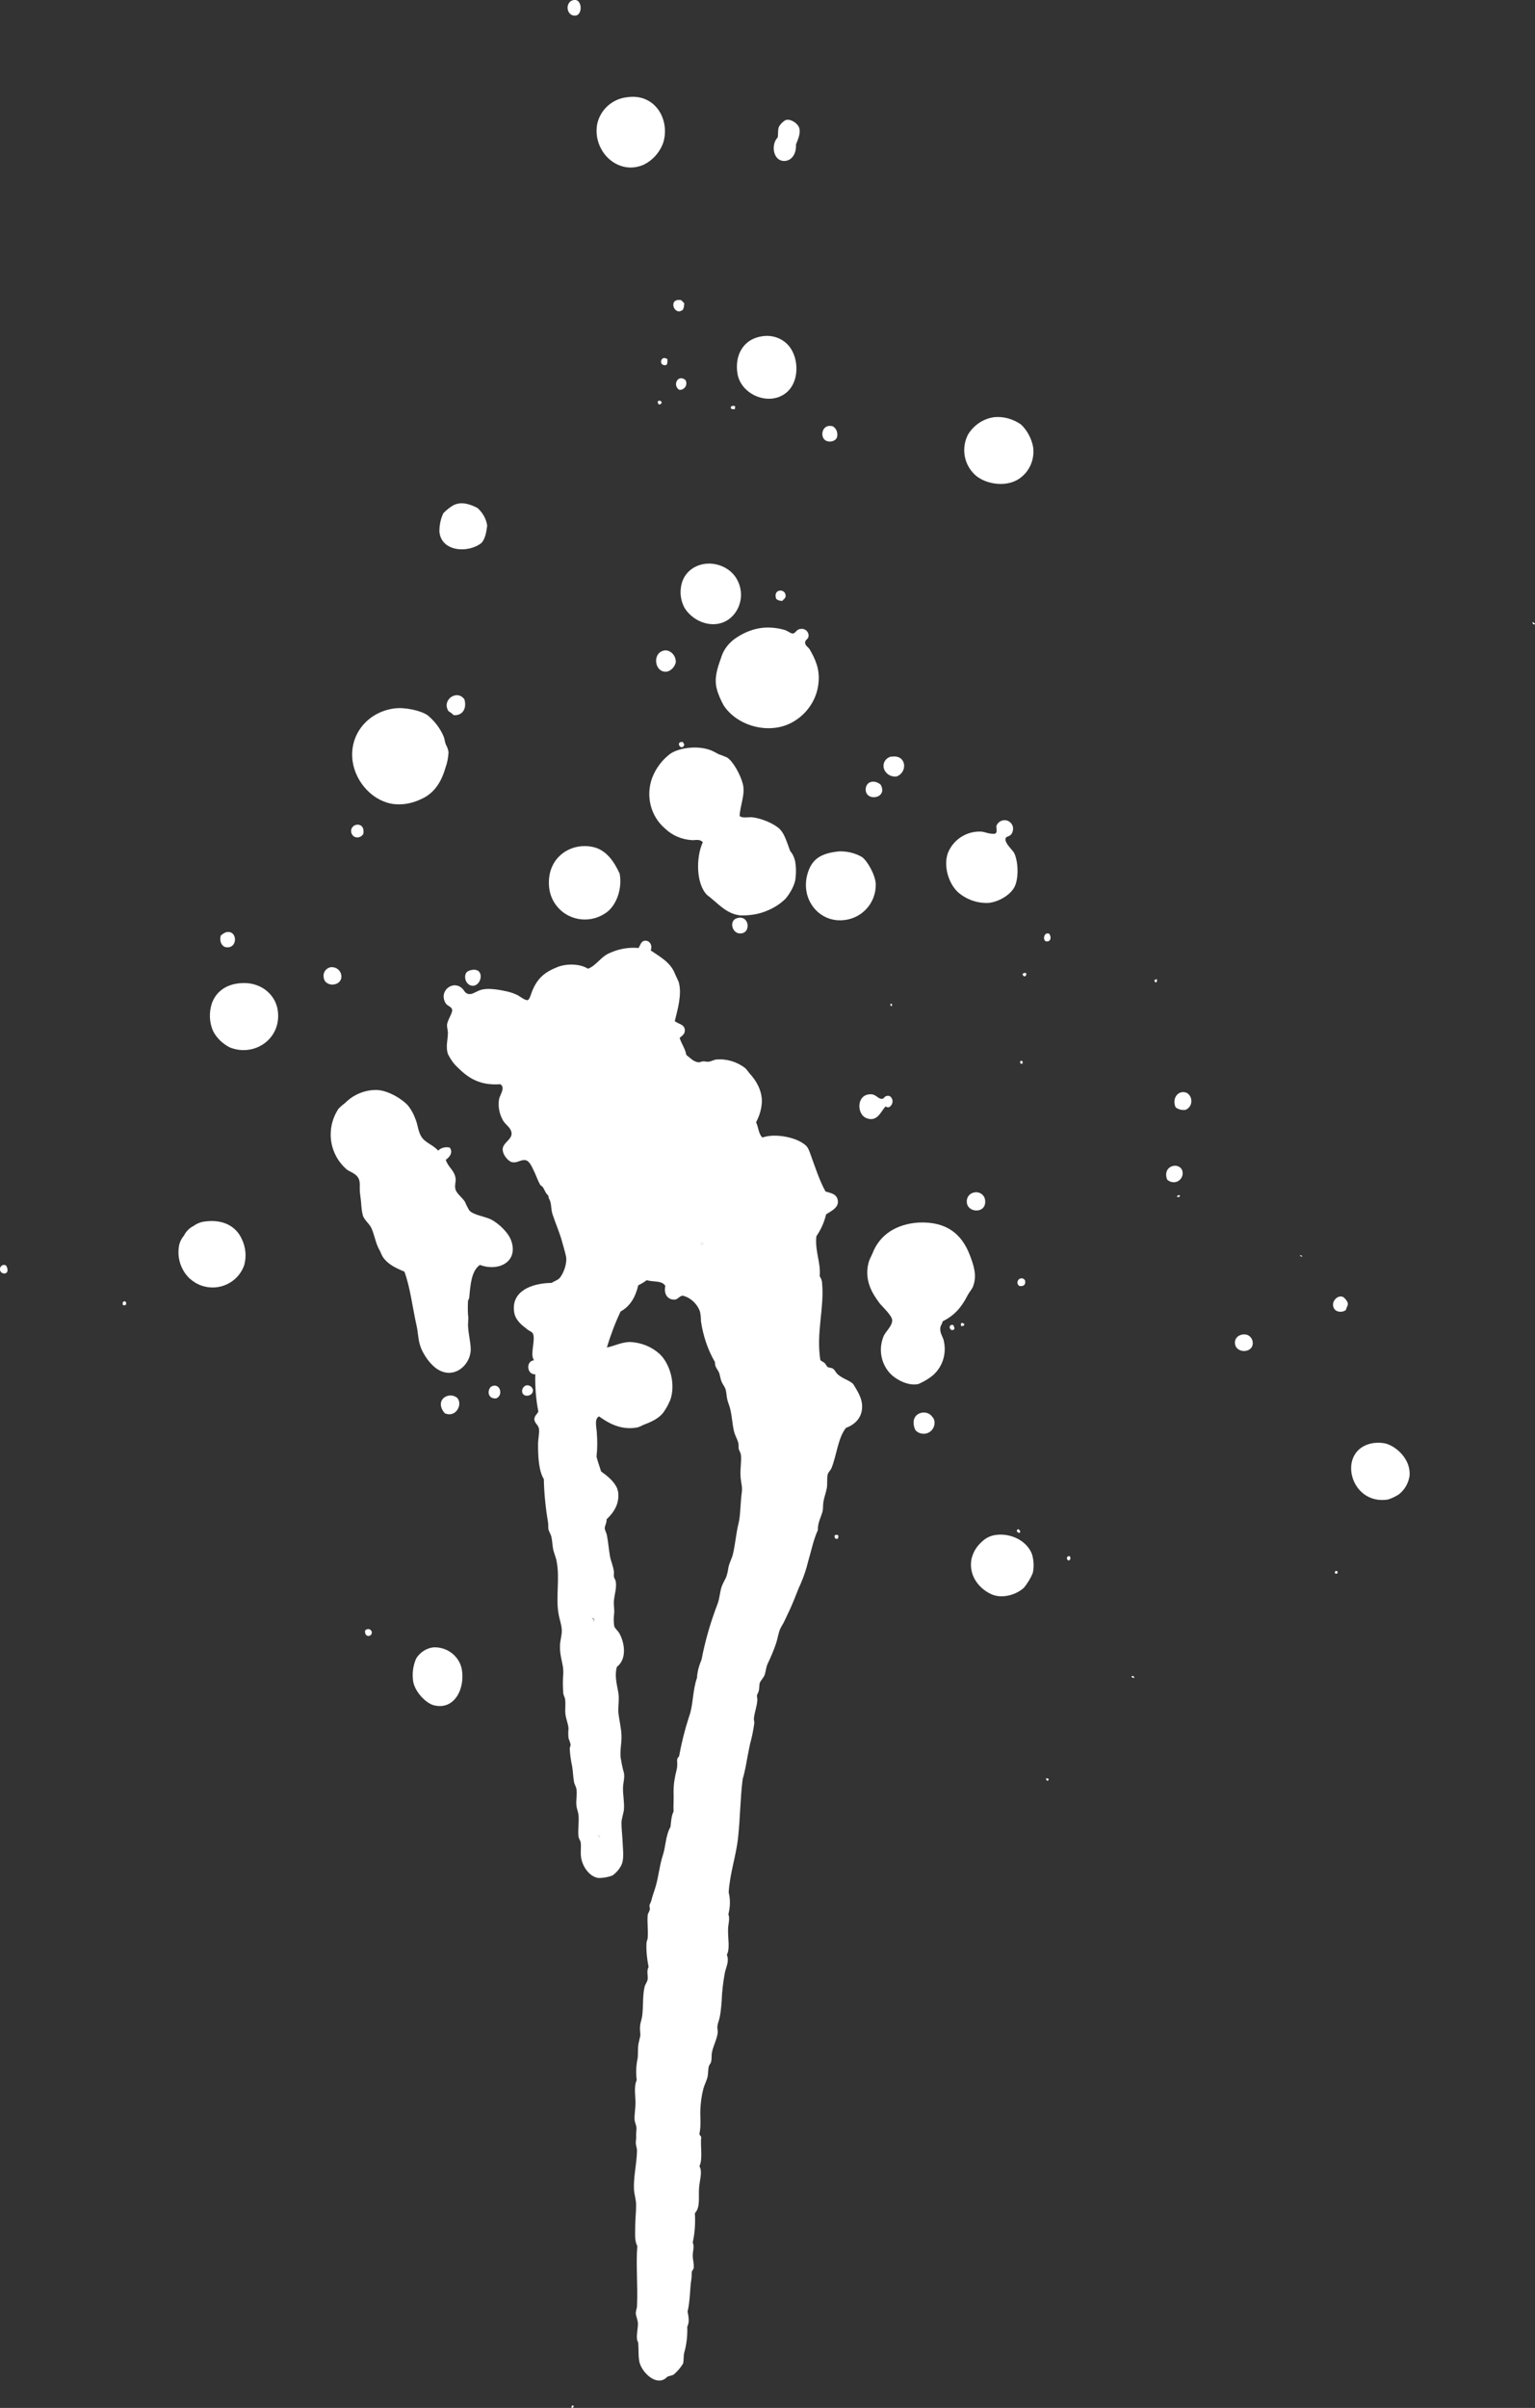 <?xml version="1.0" encoding="utf-8"?>
<!-- Generator: Adobe Illustrator 27.8.1, SVG Export Plug-In . SVG Version: 6.00 Build 0)  -->
<svg version="1.1" id="Layer_1" xmlns="http://www.w3.org/2000/svg" xmlns:xlink="http://www.w3.org/1999/xlink" x="0px" y="0px"
	 viewBox="0 0 504.1 790.2" style="enable-background:new 0 0 504.1 790.2;" xml:space="preserve">
<rect x="0" y="0" width="504.1" height="790.2" fill="#333333" stroke="none"/>
<style type="text/css">
	.st0{fill:#FFFFFF;}
</style>
<g id="Group_675">
	<path id="Path_742" class="st0" d="M504.1,204.9c-0.7,0.1-0.8-0.3-0.8-0.8C503.6,204.3,504,204.4,504.1,204.9"/>
	<path id="Path_743" class="st0" d="M455,473.7c3.7,1,8.4,5.3,7.9,10.7c-0.4,2.4-1.6,4.5-3.5,6c-1.1,0.7-2.3,1.3-3.6,1.7
		c-12.7,2-17-16.4-5-18.5C452.2,473.4,453.6,473.4,455,473.7"/>
	<path id="Path_744" class="st0" d="M442.6,427.5c0.2,1-0.4,1.4-0.6,2.4c-1.3,1-3.4,0.7-4-0.7c-1-2.2,1.5-4.5,3.2-3.5
		C441.8,426.2,442.3,426.8,442.6,427.5"/>
	<path id="Path_745" class="st0" d="M438.4,516.3c-0.2-1.3,1.4-0.8,0.7,0.1C438.9,516.5,438.6,516.4,438.4,516.3"/>
	<path id="Path_746" class="st0" d="M427.7,412.2c-0.1,0.3-0.9,0.1-0.7-0.3C427.4,411.9,427.5,412.2,427.7,412.2"/>
	<path id="Path_747" class="st0" d="M411.4,440.5c0.3,3.6-5.3,3.8-5.8,0.6c-0.3-1.7,0.9-3.1,2.9-3.2
		C410,437.8,411.3,439,411.4,440.5"/>
	<path id="Path_748" class="st0" d="M388.3,358.4c3.1-0.3,4.2,4.4,1.1,5.8c-1.2,0.2-2.4-0.1-3.3-0.8
		C385,361.1,386.2,358.6,388.3,358.4"/>
	<path id="Path_749" class="st0" d="M388.2,384c0.6,1.5-0.2,3.2-1.7,3.8c-1.1,0.4-2.4,0.1-3.2-0.7C381.6,382.6,387,381.2,388.2,384"
		/>
	<path id="Path_750" class="st0" d="M387.5,392.3c0.1,0.5-0.6,0.7-1,0.4c0-0.4,0.5-0.2,0.6-0.6C387.2,392.3,387.3,392.3,387.5,392.3
		"/>
	<path id="Path_751" class="st0" d="M379.7,321.3c0.5,0.1,0.3,1.2-0.3,1.1c-0.1-0.3-0.3-0.4-0.3-0.8
		C379.4,321.6,379.6,321.5,379.7,321.3"/>
	<path id="Path_752" class="st0" d="M371.6,550.1c0.5-0.3,1.1,0.2,0.8,0.6C372.1,550.5,371.6,550.6,371.6,550.1"/>
	<path id="Path_753" class="st0" d="M351.3,510.7c0.4,0.5,0.3,1.3-0.4,1.4C350.2,511.9,350.1,510.5,351.3,510.7"/>
	<path id="Path_754" class="st0" d="M344.5,306.4c0.8,0.8,0.8,2.9-1.1,2.5C342.3,308.2,343,305.8,344.5,306.4"/>
	<path id="Path_755" class="st0" d="M344.4,583.8c0,0.2-0.1,0.4-0.3,0.6c-0.4,0-0.5-0.4-0.6-0.7
		C343.7,583.4,344.1,583.7,344.4,583.8"/>
	<path id="Path_756" class="st0" d="M339.3,146.8c0.5,4-1.2,8-4.6,10.3c-4.7,3.2-12.3,1.6-15.3-2.1c-3-3.4-3.6-8.3-1.5-12.4
		c1.9-3.1,5-5.2,8.6-5.7c3.1-0.3,6.2,0.6,8.8,2.4C337.4,141.3,338.8,144,339.3,146.8"/>
	<path id="Path_757" class="st0" d="M338.9,510c0.6,2,0.7,4.1,0.3,6.1c-0.7,1.8-1.7,3.4-2.9,4.9c-2.3,2.2-7.1,3.9-10.9,2.1
		c-3.6-1.7-7.3-5.7-6.4-11.3c0.4-1.8,1.2-3.5,2.5-4.9c0.7-0.8,1.5-1.5,2.4-2.1c1-0.6,2.2-1,3.3-1.1C332,503.1,337.2,505.6,338.9,510
		"/>
	<path id="Path_758" class="st0" d="M337,319.4c0,0.2,0,0.2,0.1,0.3c-0.2,0.3-0.2,0.7-0.7,0.7c-0.4-0.1-0.5-0.4-0.6-0.8
		C336.1,319.4,336.6,319.1,337,319.4"/>
	<path id="Path_759" class="st0" d="M336.6,420.1c0.4,1.4-0.4,2.2-1.9,1.9C333.1,420.7,335.2,418.4,336.6,420.1"/>
	<path id="Path_760" class="st0" d="M335.3,348.1c0.5-0.1,0.7,0.6,0.4,1c-0.3,0.1-0.6-0.1-0.7-0.4
		C335,348.4,335.1,348.2,335.3,348.1"/>
	<path id="Path_761" class="st0" d="M334.3,501.8c0.4,0.1,1,0.7,0.6,1.2c-0.6,0.1-0.8-0.3-1-0.6C333.9,502.1,334.2,502,334.3,501.8"
		/>
	<path id="Path_762" class="st0" d="M333.1,280c1.3,2.8,1.5,8.2,0.1,11s-5.4,5-8.5,5.3c-3.7,0.2-7.4-1.1-10.2-3.6
		c-3.1-3-4.7-8.6-3.2-12.8c1.8-4.4,6.1-7.2,10.9-7c1.3,0.1,2.7,0.9,4.6,0.7c0.8-0.5,0.4-1.4,0.4-2.5c0.5-1.5,2.2-2.3,3.6-1.8
		c1.1,0.4,1.9,1.4,1.9,2.6c0,0.7-0.2,1.4-0.6,1.9c-0.8,0.9-1.8,0.6-1.9,1.5C330,276.8,332.6,279,333.1,280"/>
	<path id="Path_763" class="st0" d="M323.5,393.7c0.7,4.7-5.8,4.5-6,0.8c-0.1-1.4,0.7-2.7,2.1-3.1c1.6-0.5,3.3,0.3,3.8,1.9
		C323.4,393.5,323.5,393.6,323.5,393.7"/>
	<path id="Path_764" class="st0" d="M318.5,411.9c1.2,3.2,2.5,6.7,1,10.4c-0.4,0.9-1.3,1.9-1.8,2.9c-1.9,3.7-4.1,6.4-8.1,8.4
		c-0.3,1.1-0.7,1.3-0.8,2.2c-0.2,1.8,1,3,1.2,4.5c1,4.7-1,9.6-5.1,12.1c-1,0.7-2.2,1.3-3.3,1.8c-3.2,0.7-7-1.3-8.9-3.1
		c-3.3-3.2-4.3-8.1-2.6-12.4c0.6-1.7,2.9-3.4,2.9-5.4c0-1.6-3.3-4.5-4.2-5.7c-2.3-3.1-5-7.3-3.6-13.1c0.2-0.9,0.8-2,1.3-3.1
		c2.3-6.1,7.7-9.7,15.2-10.2C311,400.8,315.9,405.1,318.5,411.9"/>
	<path id="Path_765" class="st0" d="M315.7,434.2c0.6-0.2,0.6,0.2,1,0.3c0,0.5-0.4,0.7-1,0.7C315.5,434.9,315.5,434.5,315.7,434.2"
		/>
	<path id="Path_766" class="st0" d="M313,434.8c0.2,0.4,0.5,0.7,0.4,1.4C312,437.4,311,434.5,313,434.8"/>
	<path id="Path_767" class="st0" d="M306.9,466.5c0.2,2-1.2,3.8-3.2,4c-1.2,0.1-2.3-0.3-3.1-1.2c-0.9-2-0.8-4,0.7-5.1
		c1.6-1.1,3.8-0.8,4.9,0.8C306.6,465.4,306.8,465.9,306.9,466.5"/>
	<path id="Path_768" class="st0" d="M296.9,250.9c0.2,1.7-0.8,3.3-2.4,3.9c-2,0.3-3.9-1-4.3-2.9c-0.3-1.6,0.7-3.2,2.4-3.6
		c0.1,0,0.2,0,0.3,0C295.1,248,296.6,249,296.9,250.9"/>
	<path id="Path_769" class="st0" d="M293,329.6c0,0.2-0.2,0.3-0.1,0.6c-0.5,0-0.6-0.5-0.4-0.8C292.7,329.3,292.8,329.5,293,329.6"/>
	<path id="Path_770" class="st0" d="M292.2,359.7c1,0.7,1.2,2,0.5,3c-0.2,0.3-0.6,0.6-0.9,0.7c-0.3,0-0.7-0.1-1-0.3
		c-1.6,1.8-2.7,5.1-6.1,3.9c-3.5-1.2-3.5-8,1.3-7.9c1.7,0,2.4,1.6,3.6,1.5C290.6,360.6,290.3,359.3,292.2,359.7"/>
	<path id="Path_771" class="st0" d="M289.2,257.5c2.6,4.6-5.2,5.8-4.9,1.3C284.6,256.2,287.4,255.9,289.2,257.5"/>
	<path id="Path_772" class="st0" d="M287.6,290c0.2,6.4-4.7,11.7-11.1,12c-0.4,0-0.9,0-1.3,0c-7.2-0.4-12.4-7.7-9.9-15.6
		c1.4-4.5,4.3-6.4,10.2-7c2.6-0.1,5.2,0.5,7.5,1.8C284.8,282.4,287.4,287,287.6,290"/>
	<path id="Path_773" class="st0" d="M280.2,454.2c1.3,2.2,3.2,4.8,2.9,8.1c-0.3,3.3-2.6,5.3-5.3,6.3c-2.6,3.3-3,8.8-4.7,13.1
		c-0.3,0.8-1.1,1.4-1.3,2.2c-0.3,1.5,0,3.1-0.3,4.6c-0.3,1.5-0.9,3-1.1,4.5c-0.2,1.1,0,2-0.3,3.1c-0.4,1.6-1.6,3.6-1.5,6
		c-1.5,3.3-2.1,6.6-3.2,10.3c-0.6,2.5-1.4,4.9-2.4,7.2c-1,2.1-1.8,4.5-2.9,7c-0.7,1.7-1.6,3.4-2.5,5.4c-0.4,0.9-1,1.7-1.4,2.6
		c-0.6,1.4-0.8,3.1-1.3,4.6c-0.8,2.4-1.8,4.7-2.9,7c-0.4,1-0.5,2.1-0.8,3.2s-1.3,1.9-1.7,2.9c-0.2,0.7-0.1,1.7-0.3,2.5
		c-0.1,0.6-0.5,1.1-0.6,1.5c-0.1,0.5,0.2,1.1,0.1,1.7c-0.1,1.9-0.9,3.9-1.1,5.8c-0.1,0.6,0.2,1.2,0.1,1.8c-0.3,2.3-0.8,4.6-1.4,6.8
		c-0.2,1.1-0.5,2.3-0.7,3.5c-0.5,2.6-0.9,5.3-1.7,7.9c-0.8,6.2-0.8,12.6-1.5,19.1c-0.6,6-2.7,11.7-3.1,18.1c0.6,2.4,0.5,4.9-0.1,7.2
		c0.6,1.5-0.1,3.3-0.1,5c-0.1,2.9,0.7,6.2-0.4,8.3c0.8,2-0.1,3.7-0.6,5.6c-0.6,3.2-1,6.4-1.1,9.6c-0.1,1.4-0.3,3.5-0.6,5.1
		c-0.2,1.1-0.7,2.1-0.8,3.2c-0.1,0.7,0.2,1.5,0.1,2.1c-0.3,2.3-1.5,4.3-1.9,6.5c-0.2,1,0,2.1-0.3,3.1c-0.1,0.5-0.6,0.9-0.7,1.4
		c-0.3,1.1-0.2,2.2-0.4,3.3c-0.3,1.4-1,2.6-1.4,4c-0.6,2.3-0.9,4.6-1,7c-0.1,2.5,0.3,5.1-0.3,7.8c0,0.5,0.4,0.7,0.6,1.1
		c-0.4,3.1,0.6,6.9-0.6,9.6c1,1.7,0.2,4-0.1,6.8c-0.3,3.3,0.5,6.6-1.4,8.6c0.2,3.2,0,6.4-0.7,9.6c0.6,1.4,0,2.8,0,4.3
		c0,1.4,0.5,2.8,0.3,4.2c-0.1,0.4-0.5,0.7-0.6,1.1c-0.1,0.6,0,1.4-0.1,2.1c-0.6,3.6-0.4,7.3-1.3,11c0.3,1.4,0.7,3.5-0.1,4.9
		c0.1,2.9-0.2,5.8-1,8.6c-0.3,1.3-0.1,2.8-0.4,3.6c-0.8,1.3-1.9,2.6-3.1,3.6c-0.6,0.3-1.5,0.4-2.1,0.7c-2.9,3.2-7.4-0.5-8.8-3.9
		c-0.8-1.9-0.5-4.5-0.7-7.1c0-0.5-0.4-0.9-0.4-1.4c-0.2-1.6,0.3-3.4,0.3-5c0-1.3-0.7-2.5-0.7-3.5c0-0.8,0.4-1.6,0.4-2.4
		c0.3-6.9-0.4-13.7,0.1-19.6c-0.9-1.8-0.7-3.4-0.7-6.1c0-2.5,0.3-4.9,0.3-7.4c0-1.8-0.6-3.4-0.7-5.1c-0.2-4,0.9-8.4,1-12.7
		c0-0.9-0.4-1.7-0.4-2.6c0-0.8,0.2-1.7,0.1-2.6c0-0.9,0.2-1.8,0.1-2.5c-0.1-0.8-0.5-1.6-0.6-2.4c-0.1-1.8,0.3-3.7,0.3-5.6
		c0-2.4-0.6-5.2,0.4-7.5c-0.3-2.4-0.2-4.8,0.3-7.1c0.2-1.5,0-3.3,0.3-4.9c0.2-0.9,0.4-1.8,0.6-2.6c0-1-0.2-2-0.1-3.1
		c0.1-1.1,0.5-2.1,0.7-3.3c0.4-3.2,0.1-6.9,0.8-9.6c0.2-0.9,0.9-1.6,1-2.5c0.1-1.4-0.4-2.8,0.3-4c-0.5-2.5-0.8-5.1-0.7-7.7
		c0-0.7,0.4-1.3,0.4-1.9c0.2-2.4-0.2-5,0-7.4c0.1-0.7,0.6-1.2,0.7-1.9c0.1-0.4-0.2-1-0.1-1.4s0.5-1,0.6-1.5c0.4-1.7,1-3.1,1.5-4.9
		c0.9-3.2,1.2-6.6,2.2-9.7c1.1-3.2,0.9-6.6,2.6-9.6c0.2-1.8,0.3-3.7,1-5c-0.1-2,0.1-4.1,0-6.4c0-1.5,0.1-3,0.4-4.5
		c0.2-1.5,0.8-3,0.8-4.3c0.1-1.1-0.4-2.1,0.6-2.9c0.8-4.4,1.9-8.8,3.3-13.1c1.4-3.7,1.1-8.5,2.6-12.7c0.1-2.1,0.7-4.1,1.5-6
		c1.2-6.3,3-12.4,5.3-18.4c0.7-1.9,0.7-4,1.4-5.8c0.4-1,1-2,1.4-2.9c0.4-1.1,0.6-2.3,0.8-3.5c0.3-1.2,0.9-2.3,1.3-3.6
		c0.6-2.3,0.9-5,1.4-7.9c0.2-1.3,0.6-2.6,0.8-3.9c0.4-2.7,0.4-5.9,0.8-8.8c0.3-1.8-0.3-3.3-0.4-5.3c-0.2-2.4,0.4-5,0.1-7.2
		c-0.1-0.6-0.5-1.1-0.7-1.8c-0.1-0.6,0-1.3-0.1-1.8c-0.3-1.4-1.2-2.7-1.5-4.2c-0.5-2.2-0.6-4.5-1.1-6.7c-0.2-1.1-0.7-2.2-1-3.3
		c-0.3-1.2-0.3-2.4-0.6-3.5c-0.2-0.8-0.9-1.6-1.3-2.5s-0.5-2-0.8-2.9c-0.4-1.1-1.5-1.9-1.4-3.6c-2.4-4.1-3.9-8.7-4.6-13.4
		c0-1-0.1-2.1-0.3-3.1c-0.5-1.5-1.5-2.9-2.8-3.9c-0.9-0.7-1.9-1.2-2.9-1.4c-0.9,0-1.6,1.2-2.6,1.3c-2.3,0.1-3.7-1.8-3.1-4.5
		c-1.1-1.9-4.1-1.2-6.1-1.9c-0.9,0.7-1.8,1.2-2.8,1.7c-0.9,3.9-2.7,6.9-5.8,8.6c-1.8,3.8-3.3,7.8-4.5,11.8c2.6-0.5,4.8-1.8,7.7-1.8
		c3.6,0.2,6.9,1.5,9.6,3.9c3.4,3.2,5.4,9.9,3.5,15.2c-0.5,1.1-1,2.2-1.7,3.2c-1.5,2.6-4.2,3.8-7.1,4.9c-0.6,0.3-1.2,0.6-1.8,0.8
		c-5.4,1.1-9.6-1.3-12.8-3.6c-1.6,1-0.8,3.4-0.7,5.4c0.2,2.6,0.2,5.2-0.1,7.8c0.4,1.7,1,3.2,1.5,4.9c1.9,1.3,4.3,3.2,5.3,5.6
		c0.1,0.4,0.2,0.7,0.3,1.1c0.5,4-1.5,6.8-3.8,9c0.1,1-0.5,1.9-0.6,2.8c0,0.8,0.5,1.4,0.7,2.4c0.4,1.9,0.6,4.4,1,6.8
		c0.3,1.7,1.1,3.4,1.3,5.1c0.1,0.5-0.1,1.2,0,1.7c0.1,0.5,0.5,1,0.6,1.5c0.4,2.1-0.4,4.3-0.6,6.5c-0.1,1.2,0.2,2.7,0.1,4
		c-0.2,1.4-0.2,2.8,0,4.2c0.2,0.8,1.1,1.4,1.7,2.4c1.7,3,2.6,8.4-0.8,11c-0.8,2.6-0.1,5.5,0.4,8.1c0.5,2.3-0.1,4.8,0.1,7.2
		c0.3,2.4,0.9,4.8,1,7.2c0.1,2.5-0.5,4.3-0.3,7.2c0.3,1.7,0.6,3.5,1.1,5.1c0.3,1.6-0.2,3-0.3,4.6c-0.1,2.5,0.5,5,0.3,7.4
		c-0.1,1.3-0.8,2.9-0.8,4.5c0,1.6,0.2,3.4,0.3,5c0.1,3,0.6,6-0.1,8.2c-0.6,1.6-1.8,3-3.2,4c-1.4,0.5-2.9,0.8-4.5,0.8
		c-2.9-0.3-5.4-3.7-5.8-7c-0.2-1.6,0.1-3.2-0.1-4.7c-0.1-0.6-0.6-1.2-0.7-1.8c-0.3-2.2,0.2-4.7,0-7c-0.1-1.2-0.6-2.2-0.7-3.3
		c-0.2-1.8,0.3-3.6,0-5.4c-0.1-0.8-0.7-1.6-0.8-2.4c-0.3-1.5-0.3-3.3-0.6-5c-0.4-1.9-0.7-3.9-0.8-5.8c0-0.5,0.3-0.9,0.3-1.4
		c-0.2-0.7-0.4-1.4-0.7-2.1c-0.1-1.1-0.1-2.1,0-3.2c-0.1-1.5-0.8-3-1-4.6c-0.2-1.6,0.1-3.2-0.1-4.9c-0.1-0.7-0.5-1.3-0.6-1.9
		c-0.2-2.3-0.2-4.5,0-6.8c0.1-2.8-1.2-5.3-1.1-8.8c0-1.7,0.6-3.3,0.6-5c0-1.9-0.8-3.8-1.1-5.8c-0.9-5.2,0.5-11.6-0.6-17
		c-0.2-1.3-0.8-2.5-1.1-3.8c-0.3-1.4-0.3-2.8-0.6-4.2c-0.2-0.9-0.8-1.7-1-2.6c-0.1-0.7,0-1.4-0.1-2.1c-0.8-4.7-1.3-9.5-1.4-14.3
		c-1.6-2.6-1.9-6.9-1.9-11.4c0-1.8,0.5-3.7,0.3-5.1c-0.2-1.4-1.6-1.9-1.5-3.3c0.1-1.1,1-1.6,1.3-2.4c-0.8-4-1.1-8.1-1-12.2
		c-2.8,0.2-3.2-4.4-0.4-4.6c-1.5-1.8,0.6-6.7-0.4-8.8c-0.3-0.6-1.2-0.8-1.9-1.4c-1.8-1.4-4-3-4.3-6c-0.7-6.5,5.7-9.1,12.4-9.2
		c0.8-0.6,1.8-0.8,2.5-1.5c1.4-1.5,2.6-5,2.2-7.1c-0.3-1.4-0.8-3.2-1.3-4.9c-0.8-3-2.2-6.1-3.1-8.9c-0.5-1.4-0.4-2.8-0.7-4
		c-0.2-0.9-0.7-1.3-0.7-2.2c-1.1-1-1.1-1.8-1.9-2.9c-0.2-0.3-0.6-0.4-0.8-0.7c-0.7-1.2-1.2-2.7-1.9-4.2c-0.8-1.6-1.6-3.8-3.1-3.9
		c-1.6-0.1-2.5,1-4.2,0.7c-1.2-0.2-3.3-2.5-3.1-4.5c0.3-2.3,4-3.3,2.6-6.1c-0.6-1.2-1.8-1.9-2.5-3.1c-1.2-2.1-1.7-4.6-1.3-7
		c0.3-1.5,2.2-3.8,0.4-4.9c-6.8,0.5-10.6-2.1-14.1-5.6c-1.3-1.2-2.3-2.7-3.1-4.3c-0.8-2.5,0-4.7,0-7c0-0.7-0.3-1.6-0.3-2.5
		c0.1-1.6,1.8-3.8,1.7-5c-0.1-1-1.6-1.3-2.1-2.1c-2.6-4.2,2.7-8.1,5.7-4.6c0.5,0.6,0.9,1.7,2.5,1.5c1-0.1,2.3-1.2,3.9-1.5
		c2.4-0.5,6,0.2,8.2,0.7c1.2,0.3,2.4,0.7,3.5,1.3c0.4,0.2,2.3,1.7,3.1,1.5c0.7-0.2,1.1-2.2,1.7-3.5c1.7-3.8,3.9-5.7,8.2-7.4
		c2.9-1.1,7.2-1.1,9.9,0.6c2.7-1,4.2-3.9,7-5.1c3-1.4,6.3-2,9.6-1.7c0.6-0.9,0.8-2.3,2.1-2.4c1.4-0.1,2.6,1.3,1.9,3.2
		c2.9,2,6.4,3.8,7.9,7.5c0.4,1,1,2.1,1.3,2.9c1.1,3.9-0.3,8.8-1.3,12.8c1.2,1,3.2,1,3.3,2.9c0.1,1.3-0.8,1.8-1.7,2.6
		c0.6,2,1.8,3.4,2.2,5.6c1.2,0.9,2.3,2.2,3.9,2.4c0.5,0.1,1-0.3,1.7-0.3c0.6,0,1.3,0.2,1.8,0.1c0.8-0.1,1.6-0.6,2.4-0.7
		c3.4-0.3,6.8,0.7,9.5,2.8c0.5,0.4,1,1.2,1.5,1.8c2,2.1,4.1,5.5,4,9.3c-0.1,2.4-0.8,4.6-1.9,6.7c0.8,1.6,0.8,3.9,2.1,5
		c3.5-1.3,9.3-0.4,12.5,1.4c2.1,1.2,2.4,1.7,3.2,3.9c1.5,4.1,3,8.8,5,12.4c1.7,0.5,3.2,0.8,3.8,2.1c1.2,2.9-1.7,4.2-3.6,5.4
		c-0.6,2.6-1.7,5-3.2,7.2c-0.5,5.1,1.5,8.5,1.1,13.1c0.5,0.8,0.8,1.6,0.8,2.5c0.7,8.2-2,16-0.6,25c0.4,0.5,0.9,0.5,1.4,1
		c0.4,0.3,0.6,1,1,1.3c0.5,0.3,1.3,0.2,1.8,0.6c0.6,0.4,0.8,1.1,1.4,1.7C276.7,452.5,278.9,452.9,280.2,454.2 M230.9,408.5
		c0.1-0.4-0.2-0.6-0.4-0.7c0,0.1-0.1,0.2-0.3,0.1c-0.1,0.4,0.5,0.4,0.1,0.7C230.6,408.6,230.7,408.4,230.9,408.5 M197.1,602.9
		c0.1-0.5-0.4-0.5-0.6-0.7C196.5,602.6,196.7,602.8,197.1,602.9 M195.2,531.3c-0.4,0-0.4-0.3-0.8-0.3c0.2,0.3,0,1,0.6,1
		C195.1,531.9,195.1,531.6,195.2,531.3"/>
	<path id="Path_774" class="st0" d="M275.3,503.9c0.1,0.5-0.1,0.6-0.1,1c-0.8,0.3-1.2-0.1-1.1-1C274.4,503.6,275,503.6,275.3,503.9"
		/>
	<path id="Path_775" class="st0" d="M273.5,139.9c1.2,0.7,1.7,2.1,1.4,3.5c-0.4,1.6-3.1,2-4.2,0.8
		C269.3,142.7,270.2,139,273.5,139.9"/>
	<path id="Path_776" class="st0" d="M265.9,213.1c1.8,3.1,3.4,6.5,2.9,11c-0.5,5.3-3.6,10-8.2,12.7c-7.7,4.6-18.6,1.5-23-5.4
		c-0.9-1.7-1.7-3.4-2.2-5.3c-0.9-3.4,0.1-6.6,1.3-9.9c0.8-3,2.8-5.5,5.4-7.1c2.6-1.7,5.5-2.8,8.6-3.1c2.4-0.2,4.9,0.1,7.2,0.8
		c0.8,0.3,1.8,1.1,2.4,1.1c1,0,1.2-1.4,2.6-1.5c1.2-0.2,2.3,0.5,2.6,1.7c0.3,1.8-1.1,1.6-1.1,2.8
		C264.4,211.9,265.5,212.4,265.9,213.1"/>
	<path id="Path_777" class="st0" d="M262.4,41.8c0.7,1.8-0.4,4.1-1,5.6c0.2,3.2-1.6,5.7-4.3,5.4c-3.3-0.4-3.9-5.5-1.7-7.7
		c0.2-1.1,0-2.5,0.4-3.5c0.5-0.9,1.3-1.7,2.2-2.2C259.5,38.9,261.8,40.3,262.4,41.8"/>
	<path id="Path_778" class="st0" d="M261.1,282.5c0.4,2.2,0.4,4.5,0,6.7c-0.6,2.1-1.7,4-3.1,5.7c-1.6,1.6-3.6,2.9-5.7,3.8
		c-2.9,1.3-6,1.8-9.2,1.7c-4.7-0.5-7.4-4.1-10.9-6.7c-3.6-3.6-3.7-12.3-1.4-17.3c-1-1.2-2.6-0.6-3.6-0.7c-3.3-0.2-6.4-1.5-8.8-3.8
		c-4.8-4.1-6.4-10.8-4.2-16.7c1.2-3.1,3.3-5.9,6-7.9c3.1-2,9-2.7,13.2-1.1c0.8,0.3,1.8,0.9,2.6,1.3c0.9,0.3,1.9,0.7,2.8,1.1
		c1.9,1.2,4.3,5.5,5.1,8.5c1,3.4-0.9,7.3-1,10.7c1,0.8,2.8,0.3,4,0.4c3.3,0.3,7.7,2.3,9.3,4c1.5,1.6,2.3,4.4,3.3,7.1
		C260.4,280.3,260.8,281.4,261.1,282.5"/>
	<path id="Path_779" class="st0" d="M259.3,113.8c3.2,4.2,3.1,11.6-1,15c-5.6,4.7-14.9,0.8-16.1-6.1c-1-5.9,1.7-11.6,8.5-12.4
		C254,109.9,257.3,111.2,259.3,113.8"/>
	<path id="Path_780" class="st0" d="M254.9,196.5c-1.2-3.4,3.3-3.5,3.1-0.8c-0.1,0.7-0.6,0.9-1.1,1.5
		C256.1,197.2,255.4,197,254.9,196.5"/>
	<path id="Path_781" class="st0" d="M242.1,301.3c4.2-1.2,4.7,5.5,0.6,5C240.3,306,239.4,302,242.1,301.3"/>
	<path id="Path_782" class="st0" d="M242.5,191.1c2.3,5.3-0.3,11.2-4.9,13.1c-5,2-10.6-0.9-12.9-4.9c-1-2-1.4-4.2-1.1-6.4
		c0.5-4.3,3.7-7.4,8.2-7.9c3-0.3,6,0.7,8.2,2.6C241.1,188.6,241.9,189.7,242.5,191.1"/>
	<path id="Path_783" class="st0" d="M241.4,133.3c0.1,0.5-0.1,0.7-0.1,1c-0.6,0-1.2,0-1.3-0.4C239.9,133.1,240.9,133.1,241.4,133.3"
		/>
	<path id="Path_784" class="st0" d="M230.5,407.8c0.2,0.1,0.5,0.3,0.4,0.7c-0.2,0-0.3,0.2-0.6,0.1c0.3-0.3-0.2-0.3-0.1-0.7
		C230.4,407.9,230.5,407.9,230.5,407.8"/>
	<path id="Path_785" class="st0" d="M225.1,124.7c0.6,1,0.3,2.3-0.7,2.9c-0.4,0.3-0.9,0.4-1.4,0.3
		C220.8,126.4,222.6,122.7,225.1,124.7"/>
	<path id="Path_786" class="st0" d="M224.7,99.5c0,0.7-0.1,1.4-0.4,2.1c-2.8,2.5-5.2-3.9-0.6-3.1C224,98.8,224.4,99.2,224.7,99.5"/>
	<path id="Path_787" class="st0" d="M224.3,243.5c0,0.5,0.5,0.5,0.4,1C223.8,246.7,221.5,243.2,224.3,243.5"/>
	<path id="Path_788" class="st0" d="M218,213.5c2-0.5,4.2,1.7,3.9,4c-0.4,1.4-1.4,2.5-2.8,2.9C215,221,214,214.4,218,213.5"/>
	<path id="Path_789" class="st0" d="M219.2,117.9c0,0.8,0,1.6-0.4,1.9C216,120.3,217,116.2,219.2,117.9"/>
	<path id="Path_790" class="st0" d="M218.3,41.6c0.2,2,0,4-0.7,5.8c-1.2,2.9-3.4,5.3-6.3,6.7c-5.9,2.5-11.4-0.7-13.8-5.1
		c-1.4-2.5-1.9-5.4-1.4-8.2c1-4.8,5-8.4,9.9-8.9C213,30.9,217.6,35.7,218.3,41.6"/>
	<path id="Path_791" class="st0" d="M216,131.7c0.5-0.3,1-0.3,1.3,0.3c0,0.4-0.4,0.8-0.9,0.7c0,0-0.1,0-0.1,0
		C216.1,132.4,216,132,216,131.7"/>
	<path id="Path_792" class="st0" d="M203.5,286.7c0.9,4.9-1,10-3.9,12.4c-5.1,4.1-12.6,3.4-16.7-1.7c-1.5-1.8-2.4-4.1-2.6-6.5
		c-0.4-5.5,1.9-9.3,5.4-11.5c2.6-1.6,5.8-2.1,8.8-1.5C199.1,278.8,201.7,282.8,203.5,286.7"/>
	<path id="Path_793" class="st0" d="M196.6,602.2c0.2,0.2,0.7,0.2,0.6,0.7C196.7,602.8,196.5,602.6,196.6,602.2"/>
	<path id="Path_794" class="st0" d="M194.3,531.1c0.4,0,0.4,0.3,0.8,0.3c-0.1,0.2-0.1,0.6-0.3,0.7
		C194.3,532.1,194.5,531.4,194.3,531.1"/>
	<path id="Path_795" class="st0" d="M187.4,0.4c3.7-2.1,4.3,4.3,1.7,4.7C186.6,5.5,185.4,2,187.4,0.4"/>
	<path id="Path_796" class="st0" d="M188.4,789.5c0,0.5-0.2,0.7-0.6,0.7c-0.3-0.3,0-0.6,0.1-0.8
		C188.2,789.3,188.2,789.5,188.4,789.5"/>
	<path id="Path_797" class="st0" d="M175,455.9c0.4,2.3-3.1,2.9-3.5,1c-0.2-0.9,0.3-1.8,1.1-2.2c1-0.3,2,0.2,2.3,1.1
		C175,455.8,175,455.9,175,455.9"/>
	<path id="Path_798" class="st0" d="M167.9,407.2c2.4,6.9-4.2,10.2-10.3,7.9c-2.8,2-3.1,6.4-3.5,10.7c0,0.4-0.3,0.7-0.4,1.1
		c-0.1,1.9-0.1,3.7,0.1,5.6c0,0.8-0.1,1.6-0.1,2.4c0.1,3.3,1.2,6.7,0.8,9c-0.6,4.3-5.2,8.4-10.2,5.8c-2.6-1.3-5.5-5.2-6.4-8.4
		c-0.6-1.9-0.6-4.1-1.1-6.3c-1.3-5.7-2.1-12.7-4-17.7c-2.9-1.2-5.4-2.4-7-4.7c-0.5-0.7-0.8-1.8-1.3-2.6c-1.1-2-1.4-4.2-2.4-6.7
		c-0.7-1.7-2.3-2.7-2.9-4.3c-0.4-1.4-0.5-2.8-0.6-4.2c-0.1-1.3-0.3-2.4-0.4-3.5c-0.2-2.1,0.3-3.6-0.7-5c-0.9-1.3-2.7-1.8-3.6-2.5
		c-3.4-2.9-5.3-7.1-5.3-11.5c0-3,0.9-6,2.6-8.5c0.7-0.7,1.4-1.3,2.2-1.9c2.6-2.6,6.1-4.1,9.7-4.2c4-0.2,9,3,10.9,5.1
		c1.1,1.4,1.9,2.9,2.5,4.6c0.7,1.7,0.8,3.7,1.7,5.3c1.2,2.3,3.8,2.8,5.7,4.9c1-1,2.4-1.3,3.8-1c1.2,1.6-0.1,3.2-1.3,4
		c0.7,2.4,2.8,3.4,3.2,6c0.2,1-0.3,2.1-0.1,3.3c0.2,1.7,2.1,2.8,3.2,4.5c0.4,1,0.9,1.9,1.4,2.8c1.3,1.5,4.7,1.9,7,2.9
		C163.7,401.4,167,404.5,167.9,407.2"/>
	<path id="Path_799" class="st0" d="M161.2,455.1c2.9-1.7,4.3,2.7,1.8,3.8C160.4,459.2,159.8,456.6,161.2,455.1"/>
	<path id="Path_800" class="st0" d="M156.8,166.7c1.7,1.5,2.9,3.6,3.2,5.8c-0.3,2.3-0.7,4.4-1.9,5.7c-4.5,3.5-13.3,2.8-13.8-3.8
		c0-2.1,0.4-4.1,1.3-6c1-1,2.1-1.9,3.3-2.6C151.5,164.5,154.3,165.4,156.8,166.7"/>
	<path id="Path_801" class="st0" d="M155,318.3c4.2-0.7,3.3,5,0.4,5.2c-2.3,0.1-3.4-3-2.1-4.5C153.8,318.6,154.3,318.4,155,318.3"/>
	<path id="Path_802" class="st0" d="M152.5,229.5c0.8,2.5-0.2,5.4-3.5,5.2c-0.5-0.5-1-0.9-1.7-1.3
		C144.9,229.7,150.1,226.1,152.5,229.5"/>
	<path id="Path_803" class="st0" d="M151.6,547.5c1.3,6.5-2.3,13.9-9.2,12.1c-2.5-0.7-6-4.2-6.7-7.7c-0.4-2.6-0.1-5.2,1-7.7
		c1.3-2,3.4-3.4,5.8-3.6C146.8,540.5,150.6,543.3,151.6,547.5"/>
	<path id="Path_804" class="st0" d="M150.1,458.7c2,2-0.3,6.7-4,5.1c-1.1-1.1-1.9-3.1-0.8-4.6C146.4,457.8,148.6,457.5,150.1,458.7"
		/>
	<path id="Path_805" class="st0" d="M147.3,246.9c-0.1,1.7-0.4,3.4-1,5c-1.3,4.6-3.6,8.3-7.7,10.2c-2.8,1.4-5.9,2.1-9,1.8
		c-6.9-0.7-12.8-7-13.8-14.1c-1.2-8.7,4.9-16.1,13.6-17.3c3.6-0.5,8.8,0.7,11,2.2c2.3,1.9,4.1,4.2,5.3,7c0.3,0.8,0.4,1.8,0.7,2.6
		C146.9,245.2,147.2,246,147.3,246.9"/>
	<path id="Path_806" class="st0" d="M122.1,535.7c0.1,1.5-2.5,1.8-2.2-0.6c0.4-0.5,1.2-0.7,1.8-0.2
		C121.9,535.1,122.1,535.3,122.1,535.7"/>
	<path id="Path_807" class="st0" d="M115.3,272.6c0.2-2.7,4.8-2.9,4,1.1c-0.6,1-1.9,1.4-2.9,0.9
		C115.7,274.2,115.3,273.5,115.3,272.6"/>
	<path id="Path_808" class="st0" d="M112.1,320.1c0.4,3.7-5.5,4.1-5.8,0.6c-0.3-1.6,0.8-3,2.3-3.3c0.2,0,0.4,0,0.6,0
		C110.7,317.5,111.9,318.6,112.1,320.1"/>
	<path id="Path_809" class="st0" d="M91.1,330.9c1.9,9.7-7.4,16.2-15.7,12.8c-2.3-1.2-4.2-3-5.4-5.3c-1.3-2.9-1.4-6.2-0.4-9.2
		c1.1-3,3.7-5.9,8.8-6.5C85,321.9,90,325.8,91.1,330.9"/>
	<path id="Path_810" class="st0" d="M79.4,406.6c1.3,2.7,1.6,5.7,0.8,8.6c-2,5.7-8.3,8.7-14,6.7c-1.5-0.5-2.9-1.4-4.1-2.5
		c-2.9-2.9-4.1-7.1-3.2-11.1c0.3-1,0.8-2,1.5-2.8c0.7-1.4,1.8-2.5,3.2-3.2c1.2-0.9,2.7-1.4,4.2-1.5
		C73.3,400.2,77.5,402.4,79.4,406.6"/>
	<path id="Path_811" class="st0" d="M75.5,305.9c2.6,0.6,2.2,5.7-1.5,4.9c-1.3-0.4-2-2-1.5-3.8C73.3,306.4,74.2,305.6,75.5,305.9"/>
	<path id="Path_812" class="st0" d="M40.3,427.4c1.2-1.4,1.8,1.7,0,0.8V427.4z"/>
	<path id="Path_813" class="st0" d="M2,415.3c0.6,1,0.8,2.4-0.4,2.6c-0.8,0.1-1.5-0.4-1.6-1.2s0.4-1.5,1.2-1.6
		C1.5,415.1,1.8,415.2,2,415.3"/>
</g>
</svg>
